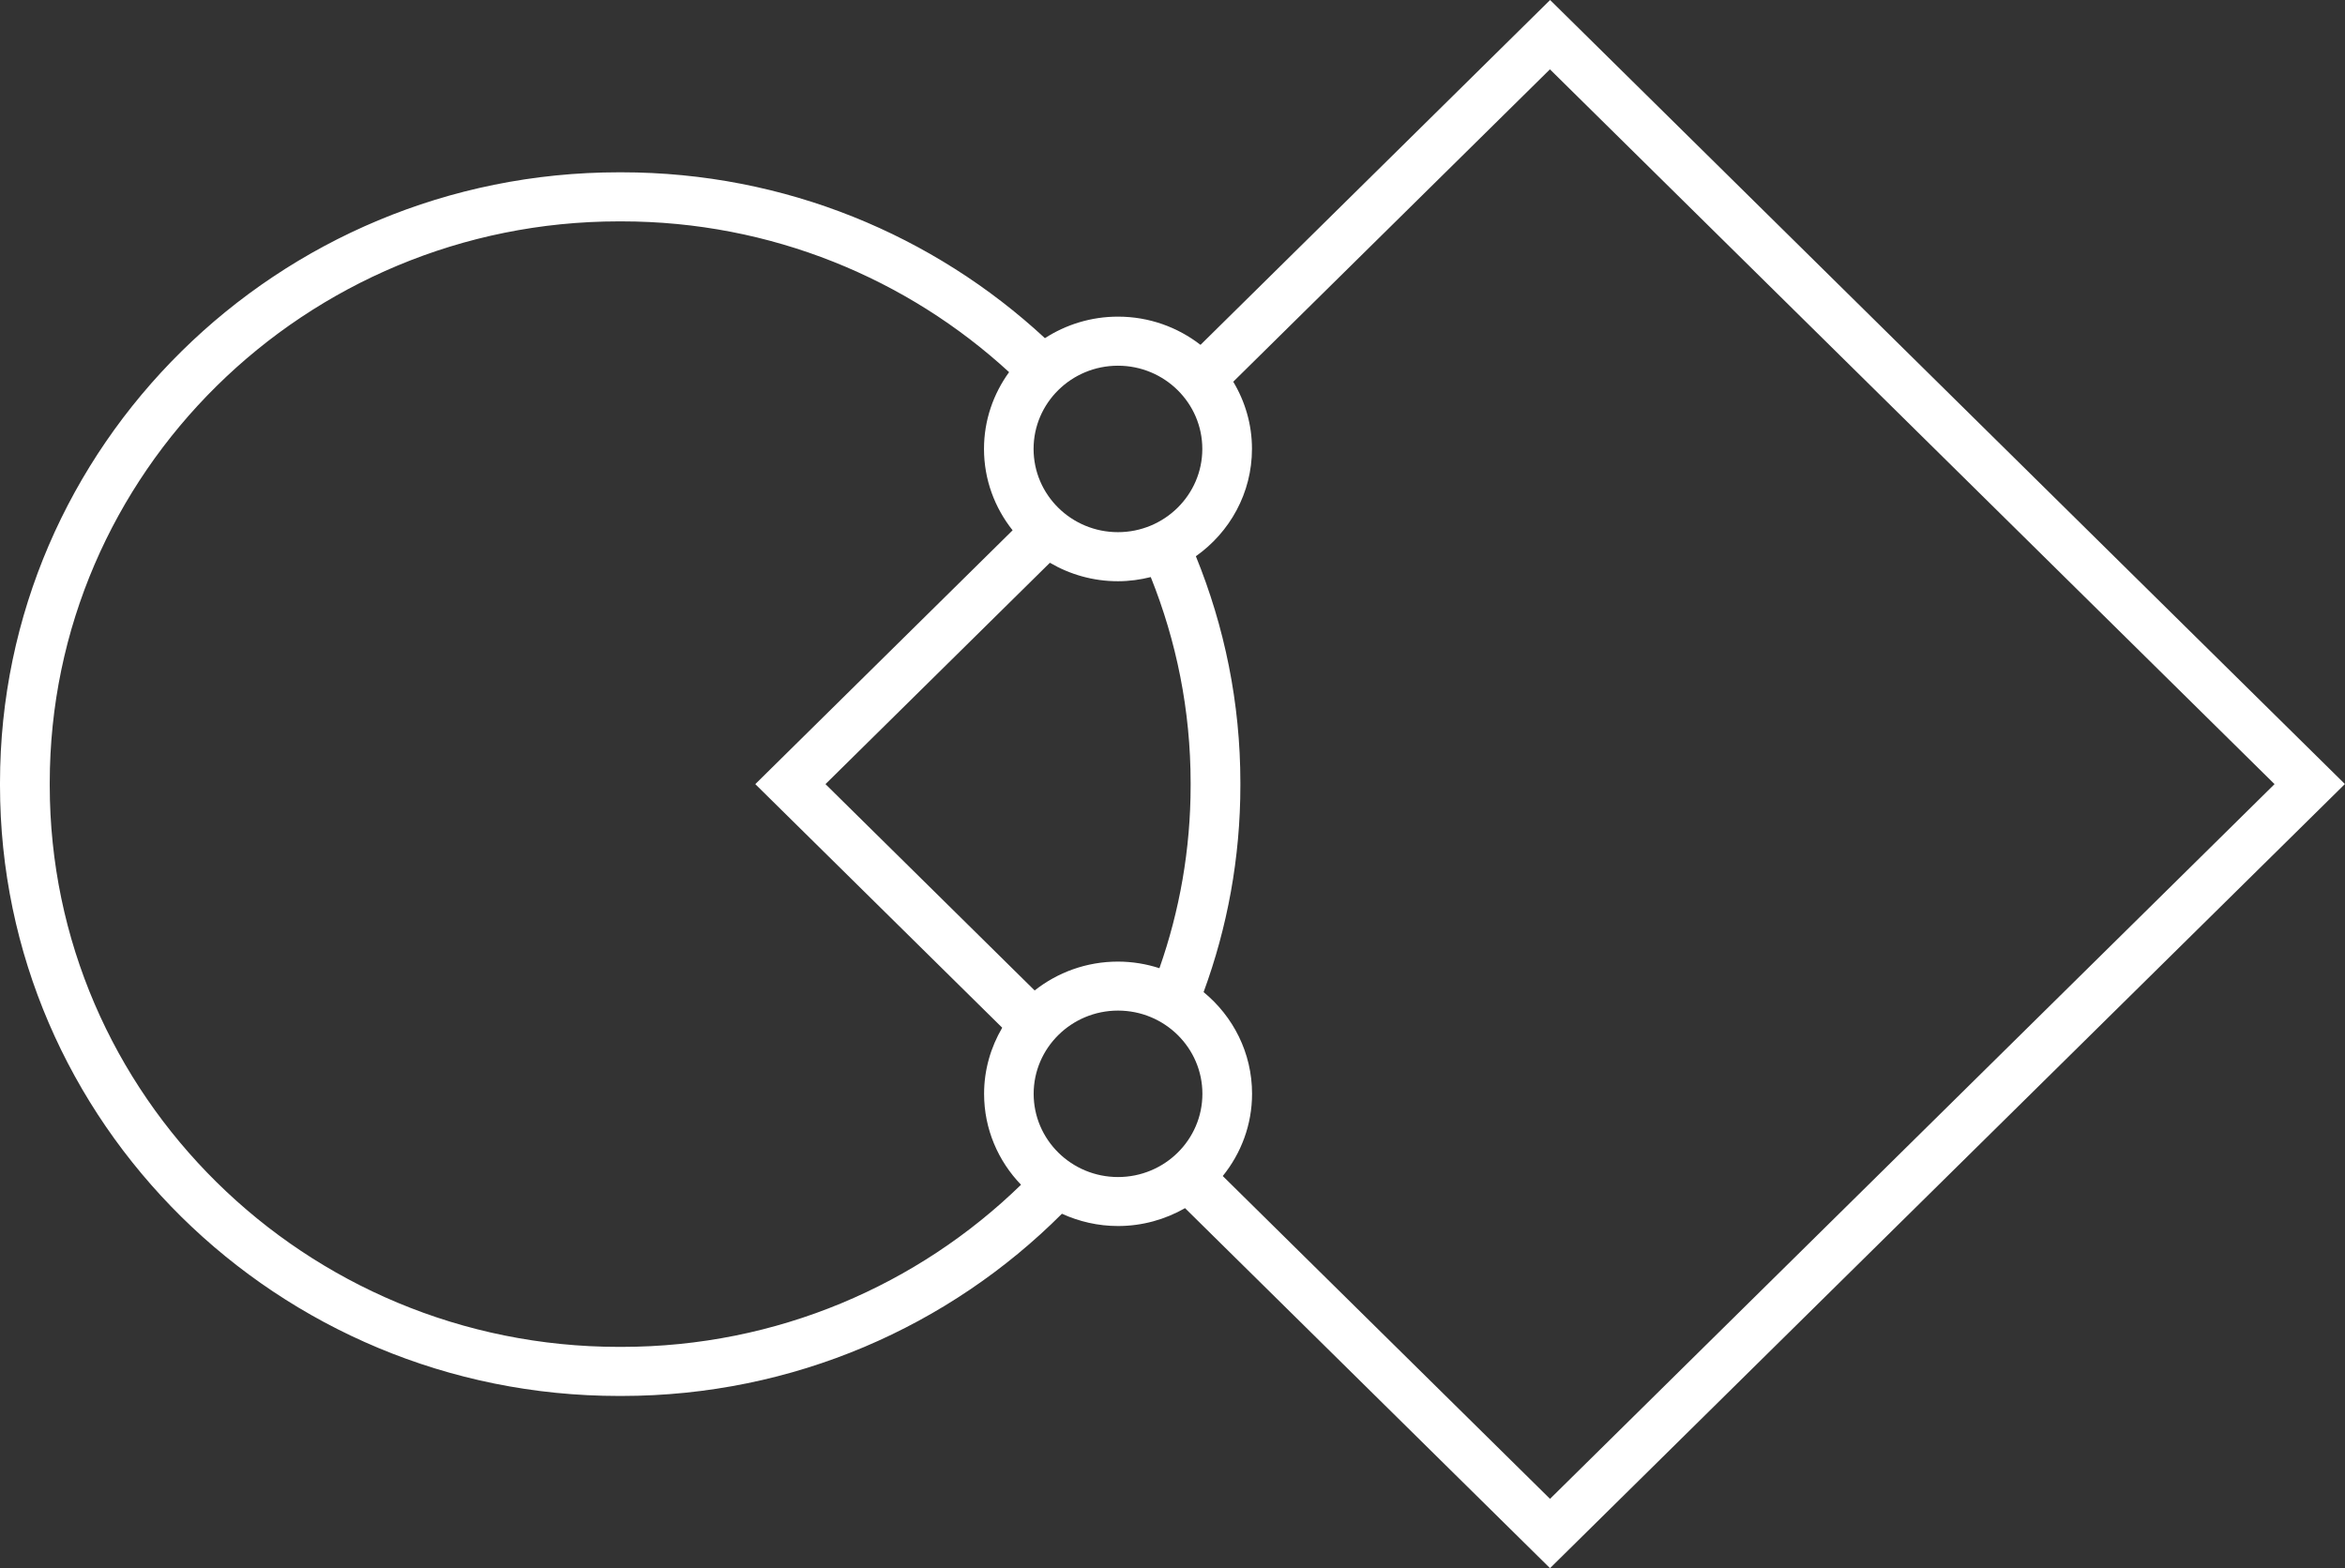 <svg width="453" height="303" viewBox="0 0 453 303" fill="none" xmlns="http://www.w3.org/2000/svg">
<rect x="0" y="0" width="453" height="303" fill="#333333" stroke="none"/>
<path d="M453 151.508L299.444 0L231.911 66.633C227.512 63.227 221.986 61.18 215.977 61.18C210.766 61.18 205.92 62.719 201.853 65.339C180.443 45.492 151.68 33.292 120.063 33.292H119.565C53.642 33.292 0 86.218 0 151.263V151.754C0 216.815 53.642 269.725 119.565 269.725H120.063C153.324 269.725 183.447 256.231 205.14 234.517C208.442 236.023 212.11 236.891 215.977 236.891C220.691 236.891 225.106 235.614 228.923 233.436L299.427 303L452.983 151.492L453 151.508ZM439.39 151.508L299.427 289.605L236.209 227.23C239.744 222.857 241.869 217.339 241.869 211.329C241.869 203.436 238.218 196.378 232.508 191.694C237.089 179.216 239.612 165.771 239.612 151.737V151.246C239.612 135.771 236.525 121.017 231.014 107.474C237.57 102.84 241.852 95.274 241.852 86.726C241.852 81.993 240.524 77.572 238.234 73.756L299.411 13.395L439.374 151.492L439.39 151.508ZM199.862 191.367L159.464 151.508L202.816 108.735C206.667 110.995 211.164 112.305 215.961 112.305C218.152 112.305 220.26 112.01 222.301 111.502C227.247 123.833 230.002 137.229 230.002 151.279V151.77C230.002 164.134 227.861 176.006 223.977 187.076C221.454 186.257 218.749 185.799 215.961 185.799C209.87 185.799 204.277 187.895 199.862 191.383V191.367ZM232.259 86.742C232.259 95.602 224.956 102.823 215.961 102.823C206.965 102.823 199.663 95.618 199.663 86.742C199.663 77.867 206.965 70.661 215.961 70.661C224.956 70.661 232.259 77.867 232.259 86.742ZM120.063 260.243H119.565C58.936 260.243 9.61 211.574 9.61 151.754V151.263C9.61 91.442 58.936 42.773 119.565 42.773H120.063C148.959 42.773 175.281 53.843 194.932 71.906C191.895 76.098 190.086 81.207 190.086 86.742C190.086 92.67 192.161 98.123 195.613 102.463L145.905 151.508L193.605 198.572C191.397 202.338 190.103 206.694 190.103 211.345C190.103 218.157 192.825 224.331 197.239 228.916C177.373 248.256 150.137 260.243 120.08 260.243H120.063ZM199.679 211.345C199.679 202.486 206.982 195.264 215.977 195.264C224.973 195.264 232.276 202.469 232.276 211.345C232.276 220.221 224.973 227.426 215.977 227.426C206.982 227.426 199.679 220.221 199.679 211.345Z" fill="white"/>
</svg>
